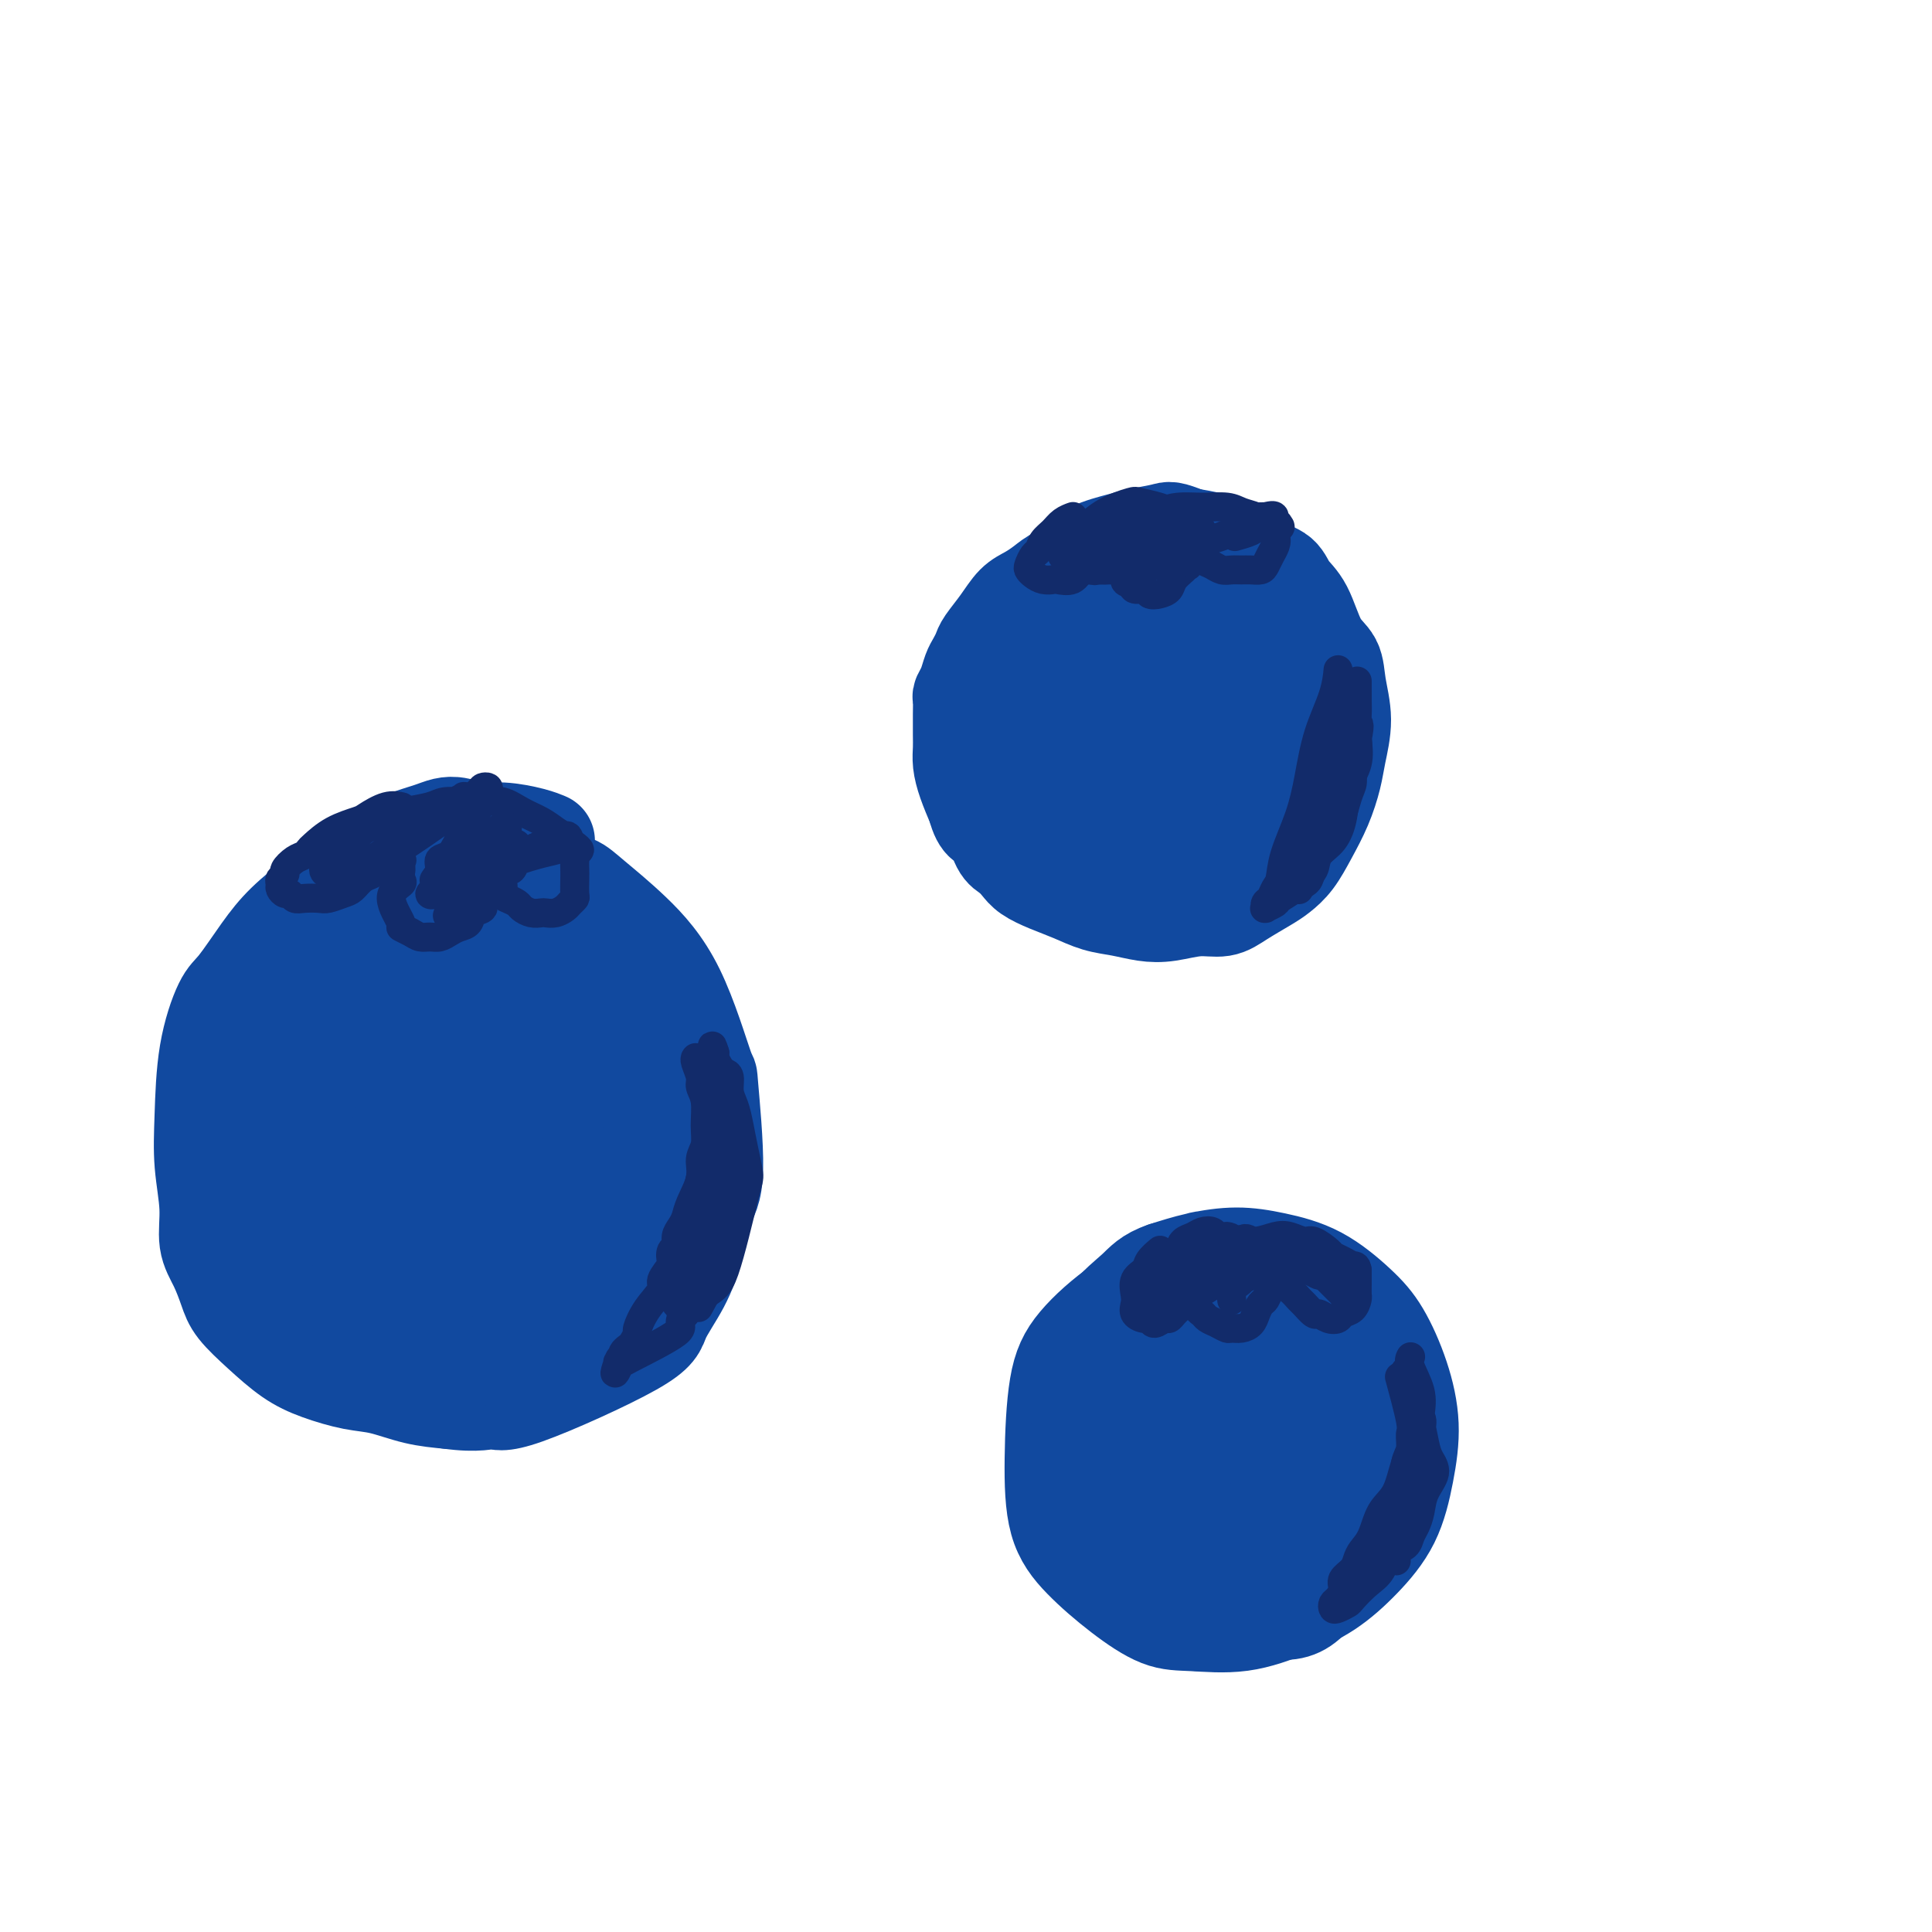 <svg viewBox='0 0 400 400' version='1.1' xmlns='http://www.w3.org/2000/svg' xmlns:xlink='http://www.w3.org/1999/xlink'><g fill='none' stroke='#11499F' stroke-width='20' stroke-linecap='round' stroke-linejoin='round'><path d='M239,119c-0.000,-0.000 -0.000,-0.000 0,0c0.000,0.000 0.000,0.000 0,0c-0.000,-0.000 -0.000,-0.000 0,0c0.000,0.000 0.001,0.001 0,0c-0.001,-0.001 -0.004,-0.004 0,0c0.004,0.004 0.013,0.015 0,0c-0.013,-0.015 -0.050,-0.055 0,0c0.050,0.055 0.188,0.206 0,0c-0.188,-0.206 -0.701,-0.769 -1,-1c-0.299,-0.231 -0.386,-0.129 -1,0c-0.614,0.129 -1.757,0.285 -3,0c-1.243,-0.285 -2.587,-1.013 -4,-1c-1.413,0.013 -2.895,0.766 -4,1c-1.105,0.234 -1.832,-0.052 -3,0c-1.168,0.052 -2.777,0.442 -4,1c-1.223,0.558 -2.061,1.284 -3,2c-0.939,0.716 -1.978,1.424 -3,2c-1.022,0.576 -2.028,1.022 -3,2c-0.972,0.978 -1.910,2.488 -3,4c-1.090,1.512 -2.333,3.028 -3,4c-0.667,0.972 -0.757,1.402 -1,2c-0.243,0.598 -0.640,1.363 -1,2c-0.360,0.637 -0.685,1.145 -1,2c-0.315,0.855 -0.620,2.056 -1,3c-0.380,0.944 -0.834,1.631 -1,2c-0.166,0.369 -0.045,0.419 0,1c0.045,0.581 0.014,1.694 0,3c-0.014,1.306 -0.012,2.806 0,4c0.012,1.194 0.034,2.083 0,3c-0.034,0.917 -0.125,1.862 0,3c0.125,1.138 0.464,2.468 1,4c0.536,1.532 1.268,3.266 2,5'/><path d='M202,167c1.047,4.092 2.166,3.323 3,4c0.834,0.677 1.383,2.800 2,4c0.617,1.200 1.301,1.476 2,2c0.699,0.524 1.414,1.296 2,2c0.586,0.704 1.044,1.340 2,2c0.956,0.660 2.411,1.343 4,2c1.589,0.657 3.312,1.287 5,2c1.688,0.713 3.343,1.507 5,2c1.657,0.493 3.318,0.683 5,1c1.682,0.317 3.386,0.759 5,1c1.614,0.241 3.139,0.279 5,0c1.861,-0.279 4.059,-0.875 6,-1c1.941,-0.125 3.625,0.222 5,0c1.375,-0.222 2.440,-1.012 4,-2c1.560,-0.988 3.615,-2.173 5,-3c1.385,-0.827 2.101,-1.295 3,-2c0.899,-0.705 1.981,-1.649 3,-3c1.019,-1.351 1.977,-3.111 3,-5c1.023,-1.889 2.113,-3.908 3,-6c0.887,-2.092 1.571,-4.258 2,-6c0.429,-1.742 0.603,-3.060 1,-5c0.397,-1.940 1.016,-4.501 1,-7c-0.016,-2.499 -0.666,-4.937 -1,-7c-0.334,-2.063 -0.353,-3.750 -1,-5c-0.647,-1.250 -1.922,-2.063 -3,-4c-1.078,-1.937 -1.960,-4.998 -3,-7c-1.040,-2.002 -2.237,-2.946 -3,-4c-0.763,-1.054 -1.091,-2.219 -2,-3c-0.909,-0.781 -2.398,-1.178 -4,-2c-1.602,-0.822 -3.316,-2.067 -5,-3c-1.684,-0.933 -3.338,-1.552 -5,-2c-1.662,-0.448 -3.331,-0.724 -5,-1'/><path d='M246,111c-3.810,-1.515 -3.834,-1.301 -5,-1c-1.166,0.301 -3.474,0.691 -5,1c-1.526,0.309 -2.272,0.539 -4,1c-1.728,0.461 -4.439,1.153 -6,2c-1.561,0.847 -1.970,1.848 -3,3c-1.030,1.152 -2.679,2.456 -4,4c-1.321,1.544 -2.315,3.329 -3,5c-0.685,1.671 -1.061,3.229 -2,5c-0.939,1.771 -2.442,3.754 -3,6c-0.558,2.246 -0.170,4.753 0,7c0.170,2.247 0.124,4.234 0,6c-0.124,1.766 -0.324,3.313 0,5c0.324,1.687 1.173,3.515 2,6c0.827,2.485 1.632,5.626 3,8c1.368,2.374 3.299,3.979 5,6c1.701,2.021 3.174,4.457 5,6c1.826,1.543 4.007,2.191 6,3c1.993,0.809 3.800,1.777 6,2c2.200,0.223 4.793,-0.300 7,-1c2.207,-0.700 4.028,-1.578 6,-3c1.972,-1.422 4.096,-3.389 6,-6c1.904,-2.611 3.587,-5.865 5,-9c1.413,-3.135 2.557,-6.150 3,-9c0.443,-2.850 0.186,-5.534 0,-8c-0.186,-2.466 -0.299,-4.715 -1,-7c-0.701,-2.285 -1.988,-4.605 -3,-6c-1.012,-1.395 -1.747,-1.864 -3,-3c-1.253,-1.136 -3.024,-2.940 -5,-4c-1.976,-1.060 -4.159,-1.377 -6,-2c-1.841,-0.623 -3.342,-1.552 -5,-2c-1.658,-0.448 -3.474,-0.414 -5,0c-1.526,0.414 -2.763,1.207 -4,2'/><path d='M233,128c-2.320,0.851 -3.621,1.978 -5,4c-1.379,2.022 -2.837,4.940 -4,8c-1.163,3.060 -2.033,6.262 -2,10c0.033,3.738 0.968,8.012 2,11c1.032,2.988 2.162,4.688 3,6c0.838,1.312 1.384,2.234 3,3c1.616,0.766 4.302,1.374 7,1c2.698,-0.374 5.409,-1.731 8,-4c2.591,-2.269 5.062,-5.451 7,-9c1.938,-3.549 3.342,-7.466 4,-11c0.658,-3.534 0.569,-6.685 0,-9c-0.569,-2.315 -1.618,-3.794 -2,-5c-0.382,-1.206 -0.096,-2.138 -1,-3c-0.904,-0.862 -2.998,-1.653 -5,-2c-2.002,-0.347 -3.911,-0.250 -6,0c-2.089,0.250 -4.357,0.654 -7,2c-2.643,1.346 -5.662,3.636 -8,7c-2.338,3.364 -3.995,7.803 -5,12c-1.005,4.197 -1.356,8.154 -1,11c0.356,2.846 1.421,4.583 3,7c1.579,2.417 3.671,5.515 6,7c2.329,1.485 4.894,1.357 7,1c2.106,-0.357 3.753,-0.944 5,-2c1.247,-1.056 2.092,-2.582 3,-5c0.908,-2.418 1.877,-5.728 2,-9c0.123,-3.272 -0.600,-6.504 -1,-9c-0.400,-2.496 -0.478,-4.254 -1,-5c-0.522,-0.746 -1.488,-0.479 -2,-1c-0.512,-0.521 -0.570,-1.830 -1,-2c-0.430,-0.170 -1.231,0.800 -2,1c-0.769,0.200 -1.505,-0.372 -2,1c-0.495,1.372 -0.747,4.686 -1,8'/><path d='M237,152c-0.186,3.003 -0.150,6.512 0,9c0.150,2.488 0.415,3.955 1,5c0.585,1.045 1.490,1.667 2,2c0.510,0.333 0.627,0.376 1,0c0.373,-0.376 1.003,-1.170 1,-3c-0.003,-1.830 -0.640,-4.697 -1,-7c-0.360,-2.303 -0.443,-4.043 -1,-6c-0.557,-1.957 -1.588,-4.131 -2,-5c-0.412,-0.869 -0.206,-0.435 0,0'/><path d='M113,174c0.014,0.006 0.027,0.012 0,0c-0.027,-0.012 -0.096,-0.041 0,0c0.096,0.041 0.357,0.151 0,0c-0.357,-0.151 -1.331,-0.563 -3,-1c-1.669,-0.437 -4.034,-0.899 -6,-1c-1.966,-0.101 -3.535,0.160 -5,0c-1.465,-0.160 -2.828,-0.741 -4,-1c-1.172,-0.259 -2.152,-0.195 -3,0c-0.848,0.195 -1.563,0.522 -3,1c-1.437,0.478 -3.597,1.107 -6,2c-2.403,0.893 -5.049,2.050 -8,4c-2.951,1.950 -6.207,4.695 -9,7c-2.793,2.305 -5.123,4.171 -7,6c-1.877,1.829 -3.301,3.620 -5,6c-1.699,2.380 -3.672,5.350 -5,7c-1.328,1.650 -2.012,1.979 -3,4c-0.988,2.021 -2.280,5.733 -3,10c-0.720,4.267 -0.867,9.087 -1,13c-0.133,3.913 -0.254,6.917 0,10c0.254,3.083 0.881,6.245 1,9c0.119,2.755 -0.269,5.103 0,7c0.269,1.897 1.197,3.344 2,5c0.803,1.656 1.482,3.521 2,5c0.518,1.479 0.875,2.571 2,4c1.125,1.429 3.019,3.194 5,5c1.981,1.806 4.051,3.653 6,5c1.949,1.347 3.779,2.192 6,3c2.221,0.808 4.832,1.577 7,2c2.168,0.423 3.891,0.498 6,1c2.109,0.502 4.602,1.429 7,2c2.398,0.571 4.699,0.785 7,1'/><path d='M93,290c6.126,0.846 7.941,-0.038 9,0c1.059,0.038 1.362,1.000 7,-1c5.638,-2.000 16.612,-6.961 22,-10c5.388,-3.039 5.189,-4.154 6,-6c0.811,-1.846 2.630,-4.421 4,-7c1.370,-2.579 2.291,-5.161 3,-8c0.709,-2.839 1.208,-5.935 2,-8c0.792,-2.065 1.878,-3.099 2,-8c0.122,-4.901 -0.718,-13.669 -1,-17c-0.282,-3.331 -0.004,-1.226 -1,-4c-0.996,-2.774 -3.265,-10.427 -6,-16c-2.735,-5.573 -5.937,-9.067 -9,-12c-3.063,-2.933 -5.987,-5.307 -8,-7c-2.013,-1.693 -3.117,-2.706 -4,-3c-0.883,-0.294 -1.547,0.132 -2,0c-0.453,-0.132 -0.696,-0.820 -1,-1c-0.304,-0.180 -0.669,0.148 -1,0c-0.331,-0.148 -0.627,-0.772 -1,-1c-0.373,-0.228 -0.824,-0.061 -1,0c-0.176,0.061 -0.078,0.016 0,0c0.078,-0.016 0.134,-0.004 0,0c-0.134,0.004 -0.459,0.001 -1,0c-0.541,-0.001 -1.297,-0.000 -2,0c-0.703,0.000 -1.351,0.000 -2,0'/><path d='M108,181c-3.033,-0.827 -3.114,-0.395 -4,0c-0.886,0.395 -2.576,0.755 -4,1c-1.424,0.245 -2.581,0.377 -4,1c-1.419,0.623 -3.098,1.738 -5,3c-1.902,1.262 -4.025,2.672 -6,4c-1.975,1.328 -3.800,2.574 -6,5c-2.200,2.426 -4.773,6.031 -7,8c-2.227,1.969 -4.107,2.301 -6,5c-1.893,2.699 -3.799,7.765 -5,11c-1.201,3.235 -1.699,4.640 -2,7c-0.301,2.360 -0.407,5.673 0,9c0.407,3.327 1.328,6.666 3,11c1.672,4.334 4.097,9.664 7,14c2.903,4.336 6.285,7.680 9,10c2.715,2.320 4.762,3.616 7,5c2.238,1.384 4.667,2.856 7,4c2.333,1.144 4.568,1.959 7,2c2.432,0.041 5.059,-0.691 8,-2c2.941,-1.309 6.196,-3.193 9,-6c2.804,-2.807 5.157,-6.536 7,-10c1.843,-3.464 3.177,-6.663 4,-11c0.823,-4.337 1.134,-9.813 1,-15c-0.134,-5.187 -0.713,-10.086 -2,-14c-1.287,-3.914 -3.281,-6.842 -5,-10c-1.719,-3.158 -3.162,-6.547 -6,-9c-2.838,-2.453 -7.070,-3.969 -11,-5c-3.930,-1.031 -7.559,-1.577 -11,-2c-3.441,-0.423 -6.696,-0.722 -10,0c-3.304,0.722 -6.659,2.463 -10,4c-3.341,1.537 -6.669,2.868 -9,6c-2.331,3.132 -3.666,8.066 -5,13'/><path d='M59,220c-0.681,5.090 0.117,11.313 2,17c1.883,5.687 4.853,10.836 9,15c4.147,4.164 9.473,7.341 14,10c4.527,2.659 8.256,4.799 12,6c3.744,1.201 7.504,1.463 11,1c3.496,-0.463 6.729,-1.649 10,-5c3.271,-3.351 6.579,-8.865 9,-15c2.421,-6.135 3.956,-12.889 5,-19c1.044,-6.111 1.596,-11.579 -3,-18c-4.596,-6.421 -14.339,-13.797 -19,-17c-4.661,-3.203 -4.240,-2.234 -7,-1c-2.760,1.234 -8.701,2.734 -15,6c-6.299,3.266 -12.955,8.300 -18,13c-5.045,4.700 -8.479,9.068 -10,14c-1.521,4.932 -1.129,10.428 -1,16c0.129,5.572 -0.004,11.221 1,15c1.004,3.779 3.144,5.688 6,7c2.856,1.312 6.427,2.027 11,2c4.573,-0.027 10.149,-0.796 15,-4c4.851,-3.204 8.976,-8.844 12,-14c3.024,-5.156 4.947,-9.829 6,-15c1.053,-5.171 1.237,-10.838 1,-16c-0.237,-5.162 -0.895,-9.817 -2,-13c-1.105,-3.183 -2.656,-4.894 -4,-6c-1.344,-1.106 -2.481,-1.606 -5,-2c-2.519,-0.394 -6.420,-0.683 -10,0c-3.580,0.683 -6.838,2.338 -11,5c-4.162,2.662 -9.229,6.332 -12,11c-2.771,4.668 -3.246,10.334 -3,16c0.246,5.666 1.213,11.333 4,16c2.787,4.667 7.393,8.333 12,12'/><path d='M79,257c3.708,3.219 6.977,5.268 10,6c3.023,0.732 5.801,0.148 9,-2c3.199,-2.148 6.818,-5.858 10,-11c3.182,-5.142 5.925,-11.714 7,-18c1.075,-6.286 0.480,-12.286 0,-17c-0.480,-4.714 -0.846,-8.143 -2,-10c-1.154,-1.857 -3.095,-2.141 -3,-4c0.095,-1.859 2.228,-5.291 -3,-3c-5.228,2.291 -17.816,10.305 -24,15c-6.184,4.695 -5.962,6.070 -7,8c-1.038,1.930 -3.335,4.415 -5,7c-1.665,2.585 -2.699,5.271 -3,9c-0.301,3.729 0.130,8.502 1,12c0.870,3.498 2.179,5.720 4,7c1.821,1.280 4.153,1.616 7,1c2.847,-0.616 6.209,-2.186 10,-5c3.791,-2.814 8.010,-6.872 11,-11c2.990,-4.128 4.750,-8.325 6,-12c1.250,-3.675 1.991,-6.829 2,-9c0.009,-2.171 -0.713,-3.359 -1,-4c-0.287,-0.641 -0.140,-0.734 -1,0c-0.860,0.734 -2.728,2.294 -6,7c-3.272,4.706 -7.947,12.558 -11,19c-3.053,6.442 -4.482,11.474 -5,14c-0.518,2.526 -0.123,2.546 0,3c0.123,0.454 -0.026,1.341 0,2c0.026,0.659 0.228,1.088 1,0c0.772,-1.088 2.114,-3.694 4,-8c1.886,-4.306 4.315,-10.313 6,-16c1.685,-5.687 2.624,-11.053 3,-14c0.376,-2.947 0.188,-3.473 0,-4'/><path d='M99,219c0.219,-2.907 -0.734,-1.174 -1,-1c-0.266,0.174 0.156,-1.209 0,0c-0.156,1.209 -0.891,5.011 -1,11c-0.109,5.989 0.409,14.165 1,20c0.591,5.835 1.254,9.330 2,11c0.746,1.670 1.576,1.516 2,2c0.424,0.484 0.441,1.605 1,2c0.559,0.395 1.658,0.064 2,-1c0.342,-1.064 -0.074,-2.860 0,-6c0.074,-3.140 0.638,-7.625 -1,-14c-1.638,-6.375 -5.477,-14.642 -8,-18c-2.523,-3.358 -3.729,-1.809 -5,-1c-1.271,0.809 -2.608,0.877 -4,2c-1.392,1.123 -2.838,3.300 -4,7c-1.162,3.700 -2.040,8.923 -2,13c0.040,4.077 0.997,7.009 2,9c1.003,1.991 2.052,3.042 3,4c0.948,0.958 1.795,1.823 3,2c1.205,0.177 2.767,-0.335 4,-1c1.233,-0.665 2.137,-1.482 3,-4c0.863,-2.518 1.685,-6.737 2,-10c0.315,-3.263 0.123,-5.571 -1,-8c-1.123,-2.429 -3.178,-4.980 -4,-6c-0.822,-1.020 -0.411,-0.510 0,0'/><path d='M264,265c-0.047,-0.026 -0.094,-0.053 0,0c0.094,0.053 0.329,0.184 0,0c-0.329,-0.184 -1.224,-0.683 -2,-1c-0.776,-0.317 -1.435,-0.451 -3,-1c-1.565,-0.549 -4.036,-1.514 -6,-2c-1.964,-0.486 -3.423,-0.494 -5,0c-1.577,0.494 -3.274,1.491 -6,3c-2.726,1.509 -6.481,3.532 -10,6c-3.519,2.468 -6.801,5.382 -9,8c-2.199,2.618 -3.316,4.940 -4,9c-0.684,4.060 -0.936,9.859 -1,15c-0.064,5.141 0.061,9.626 1,13c0.939,3.374 2.694,5.638 5,8c2.306,2.362 5.163,4.820 8,7c2.837,2.180 5.653,4.080 8,5c2.347,0.920 4.226,0.861 7,1c2.774,0.139 6.444,0.478 10,0c3.556,-0.478 6.997,-1.772 10,-3c3.003,-1.228 5.566,-2.390 8,-4c2.434,-1.610 4.739,-3.669 7,-6c2.261,-2.331 4.479,-4.934 6,-8c1.521,-3.066 2.346,-6.597 3,-10c0.654,-3.403 1.137,-6.679 1,-10c-0.137,-3.321 -0.894,-6.686 -2,-10c-1.106,-3.314 -2.561,-6.577 -4,-9c-1.439,-2.423 -2.861,-4.006 -5,-6c-2.139,-1.994 -4.993,-4.399 -8,-6c-3.007,-1.601 -6.167,-2.398 -9,-3c-2.833,-0.602 -5.340,-1.008 -8,-1c-2.660,0.008 -5.474,0.431 -8,1c-2.526,0.569 -4.763,1.285 -7,2'/><path d='M241,263c-3.395,1.143 -4.382,2.501 -6,4c-1.618,1.499 -3.868,3.139 -6,6c-2.132,2.861 -4.145,6.945 -5,12c-0.855,5.055 -0.553,11.083 0,16c0.553,4.917 1.355,8.722 3,12c1.645,3.278 4.133,6.029 7,9c2.867,2.971 6.114,6.162 8,9c1.886,2.838 2.412,5.322 8,5c5.588,-0.322 16.239,-3.449 21,-6c4.761,-2.551 3.634,-4.525 4,-6c0.366,-1.475 2.227,-2.450 4,-6c1.773,-3.550 3.458,-9.675 4,-15c0.542,-5.325 -0.060,-9.849 -1,-14c-0.940,-4.151 -2.217,-7.929 -4,-11c-1.783,-3.071 -4.071,-5.434 -6,-7c-1.929,-1.566 -3.500,-2.334 -5,-3c-1.500,-0.666 -2.930,-1.228 -5,-1c-2.070,0.228 -4.781,1.247 -8,4c-3.219,2.753 -6.945,7.241 -10,12c-3.055,4.759 -5.438,9.788 -6,15c-0.562,5.212 0.698,10.607 2,15c1.302,4.393 2.646,7.785 6,11c3.354,3.215 8.719,6.253 13,8c4.281,1.747 7.477,2.204 10,1c2.523,-1.204 4.372,-4.070 7,-8c2.628,-3.930 6.035,-8.924 7,-14c0.965,-5.076 -0.512,-10.233 -2,-15c-1.488,-4.767 -2.986,-9.144 -5,-12c-2.014,-2.856 -4.542,-4.192 -7,-5c-2.458,-0.808 -4.845,-1.088 -8,0c-3.155,1.088 -7.077,3.544 -11,6'/><path d='M250,285c-4.352,2.637 -5.733,6.228 -7,10c-1.267,3.772 -2.419,7.723 -3,11c-0.581,3.277 -0.589,5.879 0,8c0.589,2.121 1.776,3.760 3,5c1.224,1.240 2.484,2.082 4,2c1.516,-0.082 3.289,-1.087 5,-2c1.711,-0.913 3.359,-1.733 5,-4c1.641,-2.267 3.274,-5.980 4,-9c0.726,-3.020 0.546,-5.349 0,-8c-0.546,-2.651 -1.457,-5.626 -2,-7c-0.543,-1.374 -0.717,-1.147 -1,-1c-0.283,0.147 -0.675,0.215 -1,1c-0.325,0.785 -0.582,2.289 -1,4c-0.418,1.711 -0.997,3.631 -1,5c-0.003,1.369 0.571,2.188 1,3c0.429,0.812 0.712,1.617 1,2c0.288,0.383 0.582,0.345 1,0c0.418,-0.345 0.960,-0.998 1,-2c0.040,-1.002 -0.424,-2.352 -1,-4c-0.576,-1.648 -1.265,-3.594 -2,-5c-0.735,-1.406 -1.517,-2.274 -2,-3c-0.483,-0.726 -0.669,-1.311 -1,-1c-0.331,0.311 -0.809,1.517 -1,2c-0.191,0.483 -0.096,0.241 0,0'/><path d='M275,289c-0.004,0.009 -0.008,0.018 0,0c0.008,-0.018 0.027,-0.063 0,0c-0.027,0.063 -0.101,0.235 0,0c0.101,-0.235 0.376,-0.876 0,0c-0.376,0.876 -1.404,3.270 -3,6c-1.596,2.730 -3.761,5.797 -5,8c-1.239,2.203 -1.553,3.542 -2,5c-0.447,1.458 -1.028,3.034 -1,4c0.028,0.966 0.666,1.322 1,2c0.334,0.678 0.363,1.678 1,2c0.637,0.322 1.882,-0.034 3,0c1.118,0.034 2.108,0.458 3,0c0.892,-0.458 1.687,-1.799 3,-3c1.313,-1.201 3.144,-2.263 4,-3c0.856,-0.737 0.738,-1.150 1,-2c0.262,-0.850 0.905,-2.137 1,-3c0.095,-0.863 -0.356,-1.300 -1,-2c-0.644,-0.700 -1.479,-1.661 -2,-2c-0.521,-0.339 -0.728,-0.054 -1,0c-0.272,0.054 -0.609,-0.121 -1,0c-0.391,0.121 -0.837,0.538 -1,1c-0.163,0.462 -0.044,0.971 0,3c0.044,2.029 0.013,5.580 0,7c-0.013,1.420 -0.006,0.710 0,0'/></g>
<g fill='none' stroke='#122B6A' stroke-width='6' stroke-linecap='round' stroke-linejoin='round'><path d='M240,259c-0.000,0.000 -0.000,0.000 0,0c0.000,-0.000 0.000,-0.000 0,0c-0.000,0.000 -0.000,0.000 0,0c0.000,-0.000 0.000,-0.000 0,0c-0.000,0.000 -0.001,0.000 0,0c0.001,-0.000 0.002,-0.002 0,0c-0.002,0.002 -0.008,0.006 0,0c0.008,-0.006 0.028,-0.024 0,0c-0.028,0.024 -0.106,0.088 0,0c0.106,-0.088 0.396,-0.329 0,0c-0.396,0.329 -1.479,1.229 -2,2c-0.521,0.771 -0.481,1.414 -1,2c-0.519,0.586 -1.596,1.114 -2,2c-0.404,0.886 -0.133,2.131 0,3c0.133,0.869 0.129,1.362 0,2c-0.129,0.638 -0.382,1.421 0,2c0.382,0.579 1.398,0.955 2,1c0.602,0.045 0.791,-0.240 1,0c0.209,0.240 0.437,1.004 1,1c0.563,-0.004 1.461,-0.776 2,-1c0.539,-0.224 0.718,0.099 1,0c0.282,-0.099 0.668,-0.619 1,-1c0.332,-0.381 0.611,-0.621 1,-1c0.389,-0.379 0.888,-0.895 1,-1c0.112,-0.105 -0.162,0.203 0,0c0.162,-0.203 0.761,-0.915 1,-1c0.239,-0.085 0.120,0.458 0,1'/><path d='M246,270c2.104,-0.131 1.863,0.543 2,1c0.137,0.457 0.652,0.697 1,1c0.348,0.303 0.530,0.670 1,1c0.470,0.330 1.229,0.622 2,1c0.771,0.378 1.554,0.842 2,1c0.446,0.158 0.553,0.011 1,0c0.447,-0.011 1.233,0.114 2,0c0.767,-0.114 1.515,-0.468 2,-1c0.485,-0.532 0.708,-1.241 1,-2c0.292,-0.759 0.653,-1.566 1,-2c0.347,-0.434 0.682,-0.495 1,-1c0.318,-0.505 0.621,-1.456 1,-2c0.379,-0.544 0.833,-0.683 1,-1c0.167,-0.317 0.047,-0.814 0,-1c-0.047,-0.186 -0.021,-0.062 0,0c0.021,0.062 0.037,0.062 0,0c-0.037,-0.062 -0.127,-0.187 0,0c0.127,0.187 0.472,0.685 1,1c0.528,0.315 1.240,0.448 2,1c0.760,0.552 1.568,1.525 2,2c0.432,0.475 0.487,0.454 1,1c0.513,0.546 1.484,1.660 2,2c0.516,0.340 0.575,-0.093 1,0c0.425,0.093 1.214,0.711 2,1c0.786,0.289 1.570,0.247 2,0c0.430,-0.247 0.508,-0.699 1,-1c0.492,-0.301 1.400,-0.452 2,-1c0.600,-0.548 0.893,-1.495 1,-2c0.107,-0.505 0.029,-0.568 0,-1c-0.029,-0.432 -0.008,-1.232 0,-2c0.008,-0.768 0.002,-1.505 0,-2c-0.002,-0.495 -0.001,-0.747 0,-1'/><path d='M281,263c-0.136,-1.108 -0.477,-0.879 -1,-1c-0.523,-0.121 -1.227,-0.592 -2,-1c-0.773,-0.408 -1.614,-0.754 -2,-1c-0.386,-0.246 -0.318,-0.393 -1,-1c-0.682,-0.607 -2.113,-1.675 -3,-2c-0.887,-0.325 -1.228,0.094 -2,0c-0.772,-0.094 -1.974,-0.702 -3,-1c-1.026,-0.298 -1.874,-0.286 -3,0c-1.126,0.286 -2.529,0.848 -4,1c-1.471,0.152 -3.009,-0.104 -4,0c-0.991,0.104 -1.433,0.568 -2,1c-0.567,0.432 -1.259,0.833 -2,1c-0.741,0.167 -1.532,0.101 -2,0c-0.468,-0.101 -0.615,-0.238 -1,0c-0.385,0.238 -1.010,0.849 -1,1c0.010,0.151 0.653,-0.158 1,0c0.347,0.158 0.397,0.785 1,1c0.603,0.215 1.758,0.020 3,0c1.242,-0.020 2.572,0.135 4,0c1.428,-0.135 2.956,-0.562 4,-1c1.044,-0.438 1.606,-0.889 2,-1c0.394,-0.111 0.621,0.117 1,0c0.379,-0.117 0.909,-0.579 1,-1c0.091,-0.421 -0.258,-0.800 -1,-1c-0.742,-0.200 -1.879,-0.219 -3,0c-1.121,0.219 -2.226,0.678 -4,1c-1.774,0.322 -4.216,0.509 -6,1c-1.784,0.491 -2.911,1.286 -4,2c-1.089,0.714 -2.139,1.346 -3,2c-0.861,0.654 -1.532,1.330 -2,2c-0.468,0.670 -0.734,1.335 -1,2'/><path d='M241,267c-1.875,1.348 -1.561,0.718 -1,1c0.561,0.282 1.369,1.474 2,2c0.631,0.526 1.086,0.384 2,0c0.914,-0.384 2.287,-1.010 4,-2c1.713,-0.990 3.765,-2.344 5,-3c1.235,-0.656 1.652,-0.614 2,-1c0.348,-0.386 0.627,-1.198 1,-2c0.373,-0.802 0.841,-1.593 1,-2c0.159,-0.407 0.008,-0.431 0,-1c-0.008,-0.569 0.126,-1.685 0,-2c-0.126,-0.315 -0.514,0.170 -1,0c-0.486,-0.170 -1.071,-0.997 -2,-1c-0.929,-0.003 -2.204,0.817 -3,1c-0.796,0.183 -1.114,-0.270 -2,0c-0.886,0.270 -2.339,1.263 -3,2c-0.661,0.737 -0.530,1.217 -1,2c-0.470,0.783 -1.542,1.867 -2,3c-0.458,1.133 -0.301,2.313 0,3c0.301,0.687 0.748,0.882 1,1c0.252,0.118 0.309,0.160 1,0c0.691,-0.160 2.014,-0.523 3,-1c0.986,-0.477 1.634,-1.069 2,-2c0.366,-0.931 0.450,-2.200 1,-3c0.550,-0.800 1.567,-1.129 2,-2c0.433,-0.871 0.282,-2.283 0,-3c-0.282,-0.717 -0.695,-0.740 -1,-1c-0.305,-0.260 -0.502,-0.758 -1,-1c-0.498,-0.242 -1.299,-0.230 -2,0c-0.701,0.230 -1.304,0.677 -2,1c-0.696,0.323 -1.485,0.521 -2,1c-0.515,0.479 -0.758,1.240 -1,2'/><path d='M244,259c-1.598,0.735 -1.092,1.572 -1,2c0.092,0.428 -0.229,0.448 0,1c0.229,0.552 1.006,1.638 2,2c0.994,0.362 2.203,0.001 3,0c0.797,-0.001 1.181,0.360 2,0c0.819,-0.360 2.073,-1.440 3,-2c0.927,-0.560 1.529,-0.600 2,-1c0.471,-0.400 0.813,-1.162 1,-2c0.187,-0.838 0.220,-1.753 0,-2c-0.220,-0.247 -0.693,0.175 -1,0c-0.307,-0.175 -0.448,-0.945 -1,-1c-0.552,-0.055 -1.515,0.605 -2,1c-0.485,0.395 -0.492,0.525 -1,1c-0.508,0.475 -1.517,1.295 -2,2c-0.483,0.705 -0.438,1.296 0,2c0.438,0.704 1.271,1.521 2,2c0.729,0.479 1.353,0.618 2,1c0.647,0.382 1.316,1.006 2,1c0.684,-0.006 1.381,-0.641 2,-1c0.619,-0.359 1.159,-0.440 2,-1c0.841,-0.560 1.983,-1.597 2,-3c0.017,-1.403 -1.089,-3.171 -2,-4c-0.911,-0.829 -1.625,-0.720 -2,0c-0.375,0.720 -0.410,2.049 0,3c0.410,0.951 1.264,1.523 2,2c0.736,0.477 1.352,0.859 2,1c0.648,0.141 1.328,0.040 2,0c0.672,-0.040 1.336,-0.020 2,0'/><path d='M265,263c1.399,0.286 0.897,-0.498 1,-1c0.103,-0.502 0.812,-0.722 1,-1c0.188,-0.278 -0.145,-0.613 0,-1c0.145,-0.387 0.767,-0.826 1,-1c0.233,-0.174 0.079,-0.083 0,0c-0.079,0.083 -0.081,0.159 0,0c0.081,-0.159 0.245,-0.551 1,0c0.755,0.551 2.101,2.046 3,3c0.899,0.954 1.351,1.366 2,2c0.649,0.634 1.494,1.491 2,2c0.506,0.509 0.672,0.670 1,1c0.328,0.330 0.817,0.829 1,1c0.183,0.171 0.061,0.016 0,0c-0.061,-0.016 -0.061,0.109 0,0c0.061,-0.109 0.182,-0.453 0,-1c-0.182,-0.547 -0.667,-1.298 -1,-2c-0.333,-0.702 -0.513,-1.355 -1,-2c-0.487,-0.645 -1.281,-1.283 -2,-2c-0.719,-0.717 -1.363,-1.512 -2,-2c-0.637,-0.488 -1.266,-0.667 -2,-1c-0.734,-0.333 -1.571,-0.819 -2,-1c-0.429,-0.181 -0.449,-0.057 -1,0c-0.551,0.057 -1.634,0.046 -2,0c-0.366,-0.046 -0.015,-0.129 0,0c0.015,0.129 -0.305,0.469 0,1c0.305,0.531 1.234,1.253 2,2c0.766,0.747 1.370,1.520 2,2c0.630,0.480 1.285,0.668 2,1c0.715,0.332 1.490,0.809 2,1c0.510,0.191 0.755,0.095 1,0'/><path d='M274,264c1.627,1.070 1.195,0.244 1,0c-0.195,-0.244 -0.153,0.092 0,0c0.153,-0.092 0.418,-0.613 0,-1c-0.418,-0.387 -1.520,-0.640 -2,-1c-0.480,-0.360 -0.337,-0.827 -1,-1c-0.663,-0.173 -2.130,-0.054 -3,0c-0.870,0.054 -1.143,0.042 -2,0c-0.857,-0.042 -2.299,-0.113 -3,0c-0.701,0.113 -0.661,0.410 -2,1c-1.339,0.590 -4.058,1.472 -5,2c-0.942,0.528 -0.109,0.702 0,1c0.109,0.298 -0.507,0.719 -1,1c-0.493,0.281 -0.864,0.422 -1,1c-0.136,0.578 -0.039,1.594 0,2c0.039,0.406 0.019,0.203 0,0'/><path d='M222,107c-0.000,0.000 -0.000,0.000 0,0c0.000,-0.000 0.002,-0.001 0,0c-0.002,0.001 -0.006,0.002 0,0c0.006,-0.002 0.024,-0.009 0,0c-0.024,0.009 -0.090,0.032 0,0c0.090,-0.032 0.336,-0.121 0,0c-0.336,0.121 -1.256,0.451 -2,1c-0.744,0.549 -1.313,1.317 -2,2c-0.687,0.683 -1.491,1.282 -2,2c-0.509,0.718 -0.723,1.554 -1,2c-0.277,0.446 -0.619,0.501 -1,1c-0.381,0.499 -0.803,1.440 -1,2c-0.197,0.560 -0.171,0.738 0,1c0.171,0.262 0.486,0.608 1,1c0.514,0.392 1.225,0.830 2,1c0.775,0.170 1.612,0.074 2,0c0.388,-0.074 0.328,-0.124 1,0c0.672,0.124 2.078,0.422 3,0c0.922,-0.422 1.361,-1.563 2,-2c0.639,-0.437 1.477,-0.170 2,0c0.523,0.170 0.732,0.243 1,0c0.268,-0.243 0.594,-0.802 1,-1c0.406,-0.198 0.891,-0.035 1,0c0.109,0.035 -0.160,-0.058 0,0c0.160,0.058 0.747,0.267 1,0c0.253,-0.267 0.171,-1.010 0,-1c-0.171,0.010 -0.431,0.772 0,1c0.431,0.228 1.552,-0.078 2,0c0.448,0.078 0.224,0.539 0,1'/><path d='M232,118c3.113,0.410 1.397,1.434 1,2c-0.397,0.566 0.526,0.674 1,1c0.474,0.326 0.498,0.870 1,1c0.502,0.130 1.481,-0.153 2,0c0.519,0.153 0.576,0.742 1,1c0.424,0.258 1.214,0.184 2,0c0.786,-0.184 1.570,-0.478 2,-1c0.430,-0.522 0.508,-1.272 1,-2c0.492,-0.728 1.399,-1.435 2,-2c0.601,-0.565 0.896,-0.988 1,-1c0.104,-0.012 0.017,0.388 0,0c-0.017,-0.388 0.036,-1.565 0,-2c-0.036,-0.435 -0.161,-0.128 0,0c0.161,0.128 0.609,0.077 1,0c0.391,-0.077 0.723,-0.178 1,0c0.277,0.178 0.497,0.636 1,1c0.503,0.364 1.289,0.633 2,1c0.711,0.367 1.346,0.831 2,1c0.654,0.169 1.327,0.043 2,0c0.673,-0.043 1.346,-0.003 2,0c0.654,0.003 1.289,-0.029 2,0c0.711,0.029 1.498,0.121 2,0c0.502,-0.121 0.717,-0.455 1,-1c0.283,-0.545 0.632,-1.301 1,-2c0.368,-0.699 0.753,-1.342 1,-2c0.247,-0.658 0.356,-1.331 0,-2c-0.356,-0.669 -1.178,-1.335 -2,-2'/><path d='M262,109c0.236,-1.570 0.325,-0.995 0,-1c-0.325,-0.005 -1.066,-0.591 -2,-1c-0.934,-0.409 -2.063,-0.643 -3,-1c-0.937,-0.357 -1.683,-0.838 -3,-1c-1.317,-0.162 -3.206,-0.005 -5,0c-1.794,0.005 -3.493,-0.143 -5,0c-1.507,0.143 -2.822,0.578 -4,1c-1.178,0.422 -2.218,0.831 -3,1c-0.782,0.169 -1.307,0.098 -2,0c-0.693,-0.098 -1.553,-0.223 -2,0c-0.447,0.223 -0.481,0.796 -1,1c-0.519,0.204 -1.524,0.041 -2,0c-0.476,-0.041 -0.423,0.042 0,0c0.423,-0.042 1.216,-0.208 2,0c0.784,0.208 1.559,0.789 3,1c1.441,0.211 3.550,0.050 5,0c1.450,-0.050 2.243,0.011 3,0c0.757,-0.011 1.479,-0.093 2,0c0.521,0.093 0.840,0.362 1,0c0.160,-0.362 0.162,-1.354 0,-2c-0.162,-0.646 -0.488,-0.945 -1,-1c-0.512,-0.055 -1.210,0.134 -2,0c-0.790,-0.134 -1.671,-0.590 -3,-1c-1.329,-0.410 -3.105,-0.774 -4,-1c-0.895,-0.226 -0.909,-0.314 -2,0c-1.091,0.314 -3.259,1.029 -5,2c-1.741,0.971 -3.054,2.198 -4,3c-0.946,0.802 -1.524,1.177 -2,2c-0.476,0.823 -0.850,2.092 -1,3c-0.150,0.908 -0.075,1.454 0,2'/><path d='M222,116c-0.375,1.538 0.189,1.884 1,2c0.811,0.116 1.869,0.004 3,0c1.131,-0.004 2.335,0.101 4,0c1.665,-0.101 3.790,-0.408 5,-1c1.210,-0.592 1.505,-1.471 2,-2c0.495,-0.529 1.190,-0.709 2,-1c0.810,-0.291 1.735,-0.692 2,-1c0.265,-0.308 -0.129,-0.523 0,-1c0.129,-0.477 0.782,-1.215 0,-2c-0.782,-0.785 -3.000,-1.615 -4,-2c-1.000,-0.385 -0.782,-0.325 -1,0c-0.218,0.325 -0.873,0.913 -2,1c-1.127,0.087 -2.725,-0.328 -4,0c-1.275,0.328 -2.226,1.398 -3,2c-0.774,0.602 -1.371,0.736 -2,1c-0.629,0.264 -1.291,0.659 -2,1c-0.709,0.341 -1.465,0.627 -2,1c-0.535,0.373 -0.851,0.833 -1,1c-0.149,0.167 -0.133,0.042 0,0c0.133,-0.042 0.381,-0.000 1,0c0.619,0.000 1.608,-0.041 3,0c1.392,0.041 3.186,0.165 5,0c1.814,-0.165 3.649,-0.619 5,-1c1.351,-0.381 2.219,-0.690 3,-1c0.781,-0.310 1.474,-0.620 2,-1c0.526,-0.380 0.884,-0.831 1,-1c0.116,-0.169 -0.010,-0.056 0,0c0.010,0.056 0.157,0.053 0,0c-0.157,-0.053 -0.616,-0.158 -1,0c-0.384,0.158 -0.692,0.579 -1,1'/><path d='M238,112c2.538,-0.572 -0.118,-0.503 -1,0c-0.882,0.503 0.009,1.441 0,2c-0.009,0.559 -0.919,0.741 -1,1c-0.081,0.259 0.666,0.596 1,1c0.334,0.404 0.254,0.876 1,1c0.746,0.124 2.319,-0.099 3,0c0.681,0.099 0.470,0.521 2,0c1.530,-0.521 4.799,-1.985 6,-3c1.201,-1.015 0.333,-1.580 0,-2c-0.333,-0.420 -0.130,-0.693 0,-1c0.130,-0.307 0.186,-0.647 0,-1c-0.186,-0.353 -0.614,-0.718 -1,-1c-0.386,-0.282 -0.730,-0.479 -1,0c-0.270,0.479 -0.465,1.635 -1,2c-0.535,0.365 -1.409,-0.060 -2,0c-0.591,0.060 -0.899,0.605 -1,1c-0.101,0.395 0.003,0.639 0,1c-0.003,0.361 -0.115,0.840 0,1c0.115,0.160 0.457,0.001 1,0c0.543,-0.001 1.287,0.154 2,0c0.713,-0.154 1.396,-0.618 2,-1c0.604,-0.382 1.130,-0.681 2,-1c0.870,-0.319 2.083,-0.659 3,-1c0.917,-0.341 1.537,-0.684 2,-1c0.463,-0.316 0.768,-0.607 1,-1c0.232,-0.393 0.391,-0.890 1,-1c0.609,-0.110 1.669,0.167 2,0c0.331,-0.167 -0.066,-0.777 0,-1c0.066,-0.223 0.595,-0.060 1,0c0.405,0.060 0.687,0.017 1,0c0.313,-0.017 0.656,-0.009 1,0'/><path d='M262,107c3.121,-0.840 1.425,0.559 1,1c-0.425,0.441 0.422,-0.078 1,0c0.578,0.078 0.887,0.753 1,1c0.113,0.247 0.029,0.066 0,0c-0.029,-0.066 -0.004,-0.019 0,0c0.004,0.019 -0.014,0.008 0,0c0.014,-0.008 0.059,-0.012 0,0c-0.059,0.012 -0.223,0.042 -1,0c-0.777,-0.042 -2.167,-0.156 -3,0c-0.833,0.156 -1.109,0.580 -2,1c-0.891,0.420 -2.397,0.834 -3,1c-0.603,0.166 -0.301,0.083 0,0'/><path d='M83,167c-0.000,-0.000 -0.000,-0.000 0,0c0.000,0.000 0.000,0.000 0,0c-0.000,-0.000 -0.001,-0.000 0,0c0.001,0.000 0.002,0.001 0,0c-0.002,-0.001 -0.008,-0.002 0,0c0.008,0.002 0.030,0.007 0,0c-0.030,-0.007 -0.113,-0.028 0,0c0.113,0.028 0.422,0.103 0,0c-0.422,-0.103 -1.573,-0.385 -3,0c-1.427,0.385 -3.128,1.437 -4,2c-0.872,0.563 -0.916,0.637 -2,1c-1.084,0.363 -3.210,1.013 -5,2c-1.790,0.987 -3.244,2.310 -4,3c-0.756,0.690 -0.814,0.748 -1,1c-0.186,0.252 -0.498,0.697 -1,1c-0.502,0.303 -1.192,0.462 -2,1c-0.808,0.538 -1.734,1.453 -2,2c-0.266,0.547 0.128,0.725 0,1c-0.128,0.275 -0.777,0.647 -1,1c-0.223,0.353 -0.019,0.687 0,1c0.019,0.313 -0.148,0.606 0,1c0.148,0.394 0.610,0.890 1,1c0.390,0.110 0.708,-0.166 1,0c0.292,0.166 0.557,0.773 1,1c0.443,0.227 1.063,0.073 2,0c0.937,-0.073 2.190,-0.065 3,0c0.810,0.065 1.176,0.186 2,0c0.824,-0.186 2.105,-0.680 3,-1c0.895,-0.320 1.405,-0.467 2,-1c0.595,-0.533 1.276,-1.451 2,-2c0.724,-0.549 1.493,-0.728 2,-1c0.507,-0.272 0.754,-0.636 1,-1'/><path d='M78,180c2.240,-1.094 1.840,-0.828 2,-1c0.160,-0.172 0.880,-0.781 1,-1c0.120,-0.219 -0.360,-0.048 0,0c0.360,0.048 1.561,-0.028 2,0c0.439,0.028 0.118,0.160 0,0c-0.118,-0.160 -0.032,-0.610 0,-1c0.032,-0.390 0.011,-0.719 0,0c-0.011,0.719 -0.013,2.486 0,3c0.013,0.514 0.040,-0.226 0,0c-0.040,0.226 -0.145,1.419 0,2c0.145,0.581 0.542,0.551 0,1c-0.542,0.449 -2.024,1.378 -2,3c0.024,1.622 1.553,3.937 2,5c0.447,1.063 -0.190,0.874 0,1c0.190,0.126 1.206,0.567 2,1c0.794,0.433 1.367,0.859 2,1c0.633,0.141 1.325,-0.003 2,0c0.675,0.003 1.331,0.151 2,0c0.669,-0.151 1.350,-0.603 2,-1c0.650,-0.397 1.268,-0.740 2,-1c0.732,-0.260 1.577,-0.437 2,-1c0.423,-0.563 0.425,-1.513 1,-2c0.575,-0.487 1.723,-0.512 2,-1c0.277,-0.488 -0.318,-1.440 0,-2c0.318,-0.560 1.547,-0.728 2,-1c0.453,-0.272 0.129,-0.649 0,-1c-0.129,-0.351 -0.065,-0.675 0,-1'/><path d='M102,183c0.773,-1.174 0.207,-0.108 0,0c-0.207,0.108 -0.055,-0.742 0,-1c0.055,-0.258 0.015,0.075 0,0c-0.015,-0.075 -0.003,-0.558 0,-1c0.003,-0.442 -0.001,-0.844 0,-1c0.001,-0.156 0.008,-0.068 0,0c-0.008,0.068 -0.031,0.116 0,0c0.031,-0.116 0.115,-0.396 0,0c-0.115,0.396 -0.430,1.468 0,2c0.430,0.532 1.606,0.524 2,1c0.394,0.476 0.006,1.438 0,2c-0.006,0.562 0.369,0.725 1,1c0.631,0.275 1.516,0.662 2,1c0.484,0.338 0.566,0.627 1,1c0.434,0.373 1.219,0.829 2,1c0.781,0.171 1.557,0.057 2,0c0.443,-0.057 0.553,-0.057 1,0c0.447,0.057 1.230,0.172 2,0c0.770,-0.172 1.527,-0.630 2,-1c0.473,-0.370 0.663,-0.651 1,-1c0.337,-0.349 0.822,-0.766 1,-1c0.178,-0.234 0.048,-0.286 0,-1c-0.048,-0.714 -0.016,-2.092 0,-3c0.016,-0.908 0.015,-1.346 0,-2c-0.015,-0.654 -0.042,-1.522 0,-2c0.042,-0.478 0.155,-0.565 0,-1c-0.155,-0.435 -0.577,-1.217 -1,-2'/><path d='M118,175c-0.140,-2.275 -0.491,-1.962 -1,-2c-0.509,-0.038 -1.178,-0.427 -2,-1c-0.822,-0.573 -1.797,-1.330 -3,-2c-1.203,-0.670 -2.633,-1.252 -4,-2c-1.367,-0.748 -2.671,-1.662 -4,-2c-1.329,-0.338 -2.685,-0.101 -4,0c-1.315,0.101 -2.591,0.068 -4,0c-1.409,-0.068 -2.951,-0.169 -4,0c-1.049,0.169 -1.604,0.608 -3,1c-1.396,0.392 -3.632,0.737 -5,1c-1.368,0.263 -1.868,0.443 -3,1c-1.132,0.557 -2.896,1.490 -4,2c-1.104,0.510 -1.546,0.595 -3,2c-1.454,1.405 -3.919,4.128 -5,5c-1.081,0.872 -0.780,-0.109 -1,0c-0.220,0.109 -0.963,1.307 -1,2c-0.037,0.693 0.630,0.881 1,1c0.370,0.119 0.441,0.171 1,0c0.559,-0.171 1.606,-0.564 3,-1c1.394,-0.436 3.135,-0.915 5,-2c1.865,-1.085 3.852,-2.777 6,-4c2.148,-1.223 4.456,-1.978 6,-3c1.544,-1.022 2.324,-2.313 3,-3c0.676,-0.687 1.249,-0.771 2,-1c0.751,-0.229 1.679,-0.605 2,-1c0.321,-0.395 0.033,-0.810 0,-1c-0.033,-0.190 0.187,-0.154 0,0c-0.187,0.154 -0.781,0.426 -2,1c-1.219,0.574 -3.063,1.450 -5,3c-1.937,1.550 -3.969,3.775 -6,6'/><path d='M83,175c-3.216,1.902 -4.757,2.156 -6,3c-1.243,0.844 -2.190,2.278 -3,3c-0.810,0.722 -1.484,0.734 -2,1c-0.516,0.266 -0.875,0.787 -1,1c-0.125,0.213 -0.016,0.117 0,0c0.016,-0.117 -0.061,-0.257 1,-1c1.061,-0.743 3.262,-2.090 5,-3c1.738,-0.910 3.015,-1.382 7,-4c3.985,-2.618 10.679,-7.382 13,-9c2.321,-1.618 0.269,-0.092 0,0c-0.269,0.092 1.246,-1.252 2,-2c0.754,-0.748 0.747,-0.901 1,-1c0.253,-0.099 0.766,-0.144 1,0c0.234,0.144 0.191,0.476 0,1c-0.191,0.524 -0.528,1.239 -1,2c-0.472,0.761 -1.078,1.569 -2,3c-0.922,1.431 -2.160,3.487 -3,5c-0.840,1.513 -1.283,2.483 -2,3c-0.717,0.517 -1.707,0.580 -2,1c-0.293,0.420 0.110,1.197 0,2c-0.110,0.803 -0.735,1.634 -1,2c-0.265,0.366 -0.170,0.268 0,0c0.170,-0.268 0.416,-0.705 1,-1c0.584,-0.295 1.505,-0.447 2,-1c0.495,-0.553 0.563,-1.507 1,-2c0.437,-0.493 1.241,-0.524 2,-1c0.759,-0.476 1.471,-1.396 2,-2c0.529,-0.604 0.873,-0.894 1,-1c0.127,-0.106 0.036,-0.030 0,0c-0.036,0.030 -0.018,0.015 0,0'/><path d='M99,174c0.881,-0.821 -0.915,0.127 -2,1c-1.085,0.873 -1.459,1.671 -2,3c-0.541,1.329 -1.249,3.191 -2,4c-0.751,0.809 -1.546,0.567 -2,1c-0.454,0.433 -0.568,1.543 -1,2c-0.432,0.457 -1.184,0.263 -1,0c0.184,-0.263 1.303,-0.594 2,-1c0.697,-0.406 0.972,-0.886 2,-2c1.028,-1.114 2.808,-2.861 4,-4c1.192,-1.139 1.795,-1.669 3,-3c1.205,-1.331 3.014,-3.462 4,-4c0.986,-0.538 1.151,0.518 1,1c-0.151,0.482 -0.619,0.391 -1,1c-0.381,0.609 -0.676,1.918 -1,3c-0.324,1.082 -0.677,1.937 -1,3c-0.323,1.063 -0.616,2.335 -1,3c-0.384,0.665 -0.860,0.723 -1,1c-0.140,0.277 0.056,0.771 0,1c-0.056,0.229 -0.362,0.192 0,0c0.362,-0.192 1.393,-0.538 2,-1c0.607,-0.462 0.790,-1.041 1,-2c0.210,-0.959 0.448,-2.297 1,-3c0.552,-0.703 1.418,-0.770 2,-1c0.582,-0.230 0.880,-0.623 1,-1c0.120,-0.377 0.061,-0.739 0,-1c-0.061,-0.261 -0.124,-0.421 0,0c0.124,0.421 0.435,1.422 0,2c-0.435,0.578 -1.617,0.733 -2,1c-0.383,0.267 0.033,0.648 0,1c-0.033,0.352 -0.517,0.676 -1,1'/><path d='M104,180c-0.451,0.827 -0.079,0.895 0,1c0.079,0.105 -0.133,0.249 0,0c0.133,-0.249 0.613,-0.889 1,-1c0.387,-0.111 0.680,0.307 1,0c0.320,-0.307 0.666,-1.340 1,-2c0.334,-0.660 0.657,-0.947 1,-1c0.343,-0.053 0.708,0.129 1,0c0.292,-0.129 0.511,-0.570 1,-1c0.489,-0.430 1.248,-0.848 2,-1c0.752,-0.152 1.498,-0.037 2,0c0.502,0.037 0.760,-0.004 1,0c0.240,0.004 0.461,0.055 1,0c0.539,-0.055 1.395,-0.214 2,0c0.605,0.214 0.959,0.803 1,1c0.041,0.197 -0.232,0.003 0,0c0.232,-0.003 0.970,0.183 1,0c0.030,-0.183 -0.649,-0.737 -1,-1c-0.351,-0.263 -0.375,-0.236 -1,0c-0.625,0.236 -1.851,0.682 -3,1c-1.149,0.318 -2.220,0.509 -4,1c-1.780,0.491 -4.270,1.282 -6,2c-1.730,0.718 -2.702,1.362 -4,2c-1.298,0.638 -2.922,1.271 -4,2c-1.078,0.729 -1.609,1.554 -2,2c-0.391,0.446 -0.641,0.512 -1,1c-0.359,0.488 -0.828,1.399 -1,2c-0.172,0.601 -0.046,0.893 0,1c0.046,0.107 0.013,0.031 0,0c-0.013,-0.031 -0.007,-0.015 0,0'/><path d='M93,189c-0.667,1.000 -0.333,0.500 0,0'/><path d='M292,281c-0.001,0.002 -0.002,0.004 0,0c0.002,-0.004 0.008,-0.014 0,0c-0.008,0.014 -0.030,0.053 0,0c0.030,-0.053 0.111,-0.199 0,0c-0.111,0.199 -0.414,0.743 0,2c0.414,1.257 1.546,3.229 2,5c0.454,1.771 0.231,3.343 0,5c-0.231,1.657 -0.470,3.399 -1,5c-0.530,1.601 -1.350,3.062 -2,5c-0.650,1.938 -1.130,4.353 -2,6c-0.870,1.647 -2.130,2.524 -3,4c-0.870,1.476 -1.351,3.550 -2,5c-0.649,1.450 -1.465,2.275 -2,3c-0.535,0.725 -0.787,1.350 -1,2c-0.213,0.650 -0.386,1.326 -1,2c-0.614,0.674 -1.667,1.347 -2,2c-0.333,0.653 0.056,1.286 0,2c-0.056,0.714 -0.558,1.508 -1,2c-0.442,0.492 -0.825,0.680 -1,1c-0.175,0.320 -0.143,0.770 0,1c0.143,0.230 0.399,0.240 1,0c0.601,-0.240 1.549,-0.731 2,-1c0.451,-0.269 0.404,-0.318 1,-1c0.596,-0.682 1.833,-1.998 3,-3c1.167,-1.002 2.263,-1.691 3,-3c0.737,-1.309 1.115,-3.239 2,-5c0.885,-1.761 2.276,-3.353 3,-5c0.724,-1.647 0.782,-3.349 1,-5c0.218,-1.651 0.597,-3.252 1,-5c0.403,-1.748 0.829,-3.642 1,-5c0.171,-1.358 0.085,-2.179 0,-3'/><path d='M294,297c1.072,-4.854 -0.249,-2.988 -1,-3c-0.751,-0.012 -0.932,-1.901 -1,-3c-0.068,-1.099 -0.022,-1.409 0,-2c0.022,-0.591 0.020,-1.464 0,-2c-0.020,-0.536 -0.059,-0.733 0,-1c0.059,-0.267 0.215,-0.602 0,-1c-0.215,-0.398 -0.801,-0.859 -1,-1c-0.199,-0.141 -0.012,0.040 0,0c0.012,-0.040 -0.151,-0.299 0,0c0.151,0.299 0.617,1.157 1,2c0.383,0.843 0.683,1.670 1,3c0.317,1.330 0.653,3.163 1,5c0.347,1.837 0.707,3.678 1,5c0.293,1.322 0.521,2.126 1,3c0.479,0.874 1.211,1.820 1,3c-0.211,1.180 -1.365,2.596 -2,4c-0.635,1.404 -0.752,2.796 -1,4c-0.248,1.204 -0.627,2.220 -1,3c-0.373,0.780 -0.741,1.323 -1,2c-0.259,0.677 -0.408,1.489 -1,2c-0.592,0.511 -1.626,0.722 -2,1c-0.374,0.278 -0.087,0.622 0,1c0.087,0.378 -0.026,0.789 0,1c0.026,0.211 0.189,0.224 0,0c-0.189,-0.224 -0.731,-0.683 -1,-1c-0.269,-0.317 -0.265,-0.493 0,-1c0.265,-0.507 0.792,-1.346 1,-2c0.208,-0.654 0.097,-1.124 0,-2c-0.097,-0.876 -0.180,-2.159 0,-3c0.180,-0.841 0.623,-1.240 1,-2c0.377,-0.760 0.689,-1.880 1,-3'/><path d='M291,309c0.326,-2.258 0.142,-1.403 0,-2c-0.142,-0.597 -0.242,-2.645 0,-4c0.242,-1.355 0.824,-2.018 1,-3c0.176,-0.982 -0.056,-2.284 0,-3c0.056,-0.716 0.400,-0.847 0,-3c-0.400,-2.153 -1.543,-6.330 -2,-8c-0.457,-1.670 -0.229,-0.835 0,0'/><path d='M277,139c0.003,-0.028 0.005,-0.055 0,0c-0.005,0.055 -0.018,0.193 0,0c0.018,-0.193 0.067,-0.715 0,0c-0.067,0.715 -0.249,2.669 -1,5c-0.751,2.331 -2.071,5.041 -3,8c-0.929,2.959 -1.467,6.168 -2,9c-0.533,2.832 -1.060,5.287 -2,8c-0.940,2.713 -2.294,5.682 -3,8c-0.706,2.318 -0.763,3.984 -1,5c-0.237,1.016 -0.652,1.383 -1,2c-0.348,0.617 -0.629,1.486 -1,2c-0.371,0.514 -0.831,0.674 -1,1c-0.169,0.326 -0.045,0.819 0,1c0.045,0.181 0.012,0.048 0,0c-0.012,-0.048 -0.003,-0.013 0,0c0.003,0.013 -0.001,0.004 0,0c0.001,-0.004 0.008,-0.004 0,0c-0.008,0.004 -0.029,0.013 0,0c0.029,-0.013 0.109,-0.048 0,0c-0.109,0.048 -0.405,0.178 0,0c0.405,-0.178 1.513,-0.666 2,-1c0.487,-0.334 0.352,-0.516 1,-1c0.648,-0.484 2.078,-1.272 3,-2c0.922,-0.728 1.336,-1.396 2,-2c0.664,-0.604 1.577,-1.143 2,-2c0.423,-0.857 0.355,-2.030 1,-3c0.645,-0.970 2.001,-1.735 3,-3c0.999,-1.265 1.639,-3.030 2,-5c0.361,-1.970 0.443,-4.146 1,-6c0.557,-1.854 1.588,-3.387 2,-5c0.412,-1.613 0.206,-3.307 0,-5'/><path d='M281,153c0.774,-3.852 0.207,-2.983 0,-3c-0.207,-0.017 -0.056,-0.922 0,-2c0.056,-1.078 0.015,-2.331 0,-3c-0.015,-0.669 -0.004,-0.754 0,-1c0.004,-0.246 0.001,-0.654 0,-1c-0.001,-0.346 -0.000,-0.629 0,-1c0.000,-0.371 0.000,-0.831 0,-1c-0.000,-0.169 -0.000,-0.048 0,0c0.000,0.048 0.001,0.022 0,0c-0.001,-0.022 -0.004,-0.039 0,1c0.004,1.039 0.016,3.136 0,5c-0.016,1.864 -0.059,3.497 0,5c0.059,1.503 0.221,2.877 0,4c-0.221,1.123 -0.825,1.993 -1,3c-0.175,1.007 0.080,2.149 0,3c-0.080,0.851 -0.494,1.412 -1,3c-0.506,1.588 -1.105,4.204 -2,6c-0.895,1.796 -2.086,2.772 -3,4c-0.914,1.228 -1.551,2.708 -2,4c-0.449,1.292 -0.709,2.394 -1,3c-0.291,0.606 -0.613,0.714 -1,1c-0.387,0.286 -0.840,0.750 -1,1c-0.160,0.250 -0.027,0.286 0,0c0.027,-0.286 -0.053,-0.895 0,-2c0.053,-1.105 0.238,-2.705 1,-5c0.762,-2.295 2.102,-5.286 3,-8c0.898,-2.714 1.354,-5.153 2,-8c0.646,-2.847 1.482,-6.103 2,-8c0.518,-1.897 0.716,-2.434 1,-3c0.284,-0.566 0.652,-1.162 1,-2c0.348,-0.838 0.674,-1.919 1,-3'/><path d='M280,145c1.701,-6.222 0.453,-2.277 0,-1c-0.453,1.277 -0.110,-0.115 0,-1c0.110,-0.885 -0.012,-1.262 0,-1c0.012,0.262 0.158,1.162 0,2c-0.158,0.838 -0.621,1.614 -1,3c-0.379,1.386 -0.676,3.383 -1,5c-0.324,1.617 -0.675,2.855 -1,4c-0.325,1.145 -0.623,2.199 -1,3c-0.377,0.801 -0.833,1.350 -1,2c-0.167,0.650 -0.045,1.401 0,2c0.045,0.599 0.012,1.047 0,1c-0.012,-0.047 -0.003,-0.590 0,0c0.003,0.590 0.001,2.311 0,3c-0.001,0.689 -0.000,0.344 0,0'/><path d='M144,219c-0.000,0.000 -0.000,0.000 0,0c0.000,-0.000 0.000,-0.000 0,0c-0.000,0.000 -0.001,0.001 0,0c0.001,-0.001 0.004,-0.005 0,0c-0.004,0.005 -0.016,0.017 0,0c0.016,-0.017 0.061,-0.064 0,0c-0.061,0.064 -0.227,0.239 0,1c0.227,0.761 0.847,2.108 1,3c0.153,0.892 -0.159,1.330 0,2c0.159,0.670 0.791,1.574 1,3c0.209,1.426 -0.003,3.375 0,5c0.003,1.625 0.222,2.925 0,4c-0.222,1.075 -0.885,1.926 -1,3c-0.115,1.074 0.319,2.370 0,4c-0.319,1.630 -1.391,3.592 -2,5c-0.609,1.408 -0.755,2.260 -1,3c-0.245,0.740 -0.588,1.368 -1,2c-0.412,0.632 -0.893,1.266 -1,2c-0.107,0.734 0.159,1.566 0,2c-0.159,0.434 -0.744,0.471 -1,1c-0.256,0.529 -0.183,1.550 0,2c0.183,0.450 0.476,0.327 0,1c-0.476,0.673 -1.720,2.140 -2,3c-0.280,0.860 0.405,1.113 0,2c-0.405,0.887 -1.901,2.409 -3,4c-1.099,1.591 -1.801,3.252 -2,4c-0.199,0.748 0.104,0.582 0,1c-0.104,0.418 -0.616,1.421 -1,2c-0.384,0.579 -0.642,0.733 -1,1c-0.358,0.267 -0.817,0.648 -1,1c-0.183,0.352 -0.092,0.676 0,1'/><path d='M129,281c-2.702,5.950 -1.457,2.327 -1,1c0.457,-1.327 0.127,-0.356 0,0c-0.127,0.356 -0.050,0.096 0,0c0.050,-0.096 0.072,-0.029 0,0c-0.072,0.029 -0.237,0.019 0,0c0.237,-0.019 0.878,-0.047 1,0c0.122,0.047 -0.275,0.169 2,-1c2.275,-1.169 7.222,-3.630 9,-5c1.778,-1.370 0.386,-1.649 1,-3c0.614,-1.351 3.233,-3.774 5,-5c1.767,-1.226 2.681,-1.254 4,-5c1.319,-3.746 3.044,-11.209 4,-15c0.956,-3.791 1.142,-3.910 1,-5c-0.142,-1.090 -0.612,-3.150 -1,-5c-0.388,-1.850 -0.696,-3.490 -1,-5c-0.304,-1.510 -0.606,-2.890 -1,-4c-0.394,-1.110 -0.880,-1.950 -1,-3c-0.120,-1.050 0.125,-2.309 0,-3c-0.125,-0.691 -0.622,-0.812 -1,-1c-0.378,-0.188 -0.637,-0.443 -1,-1c-0.363,-0.557 -0.829,-1.417 -1,-2c-0.171,-0.583 -0.046,-0.888 0,-1c0.046,-0.112 0.012,-0.030 0,0c-0.012,0.030 -0.004,0.009 0,0c0.004,-0.009 0.002,-0.004 0,0'/><path d='M148,218c-1.076,-3.533 -0.266,0.134 0,2c0.266,1.866 -0.011,1.929 0,3c0.011,1.071 0.311,3.148 0,6c-0.311,2.852 -1.232,6.478 -2,10c-0.768,3.522 -1.383,6.940 -2,10c-0.617,3.060 -1.237,5.761 -2,8c-0.763,2.239 -1.668,4.014 -2,5c-0.332,0.986 -0.090,1.181 0,2c0.090,0.819 0.027,2.260 0,3c-0.027,0.740 -0.017,0.778 0,1c0.017,0.222 0.043,0.627 0,1c-0.043,0.373 -0.153,0.714 0,1c0.153,0.286 0.570,0.515 1,1c0.430,0.485 0.873,1.224 1,1c0.127,-0.224 -0.064,-1.410 0,-2c0.064,-0.590 0.381,-0.584 1,-2c0.619,-1.416 1.539,-4.256 2,-7c0.461,-2.744 0.462,-5.393 1,-8c0.538,-2.607 1.612,-5.170 2,-7c0.388,-1.830 0.090,-2.925 0,-4c-0.090,-1.075 0.029,-2.129 0,-3c-0.029,-0.871 -0.205,-1.557 0,-2c0.205,-0.443 0.790,-0.642 1,-1c0.210,-0.358 0.043,-0.876 0,-1c-0.043,-0.124 0.038,0.147 0,0c-0.038,-0.147 -0.195,-0.711 0,0c0.195,0.711 0.743,2.696 1,5c0.257,2.304 0.223,4.928 0,8c-0.223,3.072 -0.635,6.592 -1,9c-0.365,2.408 -0.682,3.704 -1,5'/><path d='M148,262c0.024,4.405 0.583,2.417 0,3c-0.583,0.583 -2.310,3.738 -3,5c-0.690,1.262 -0.345,0.631 0,0'/></g>
</svg>